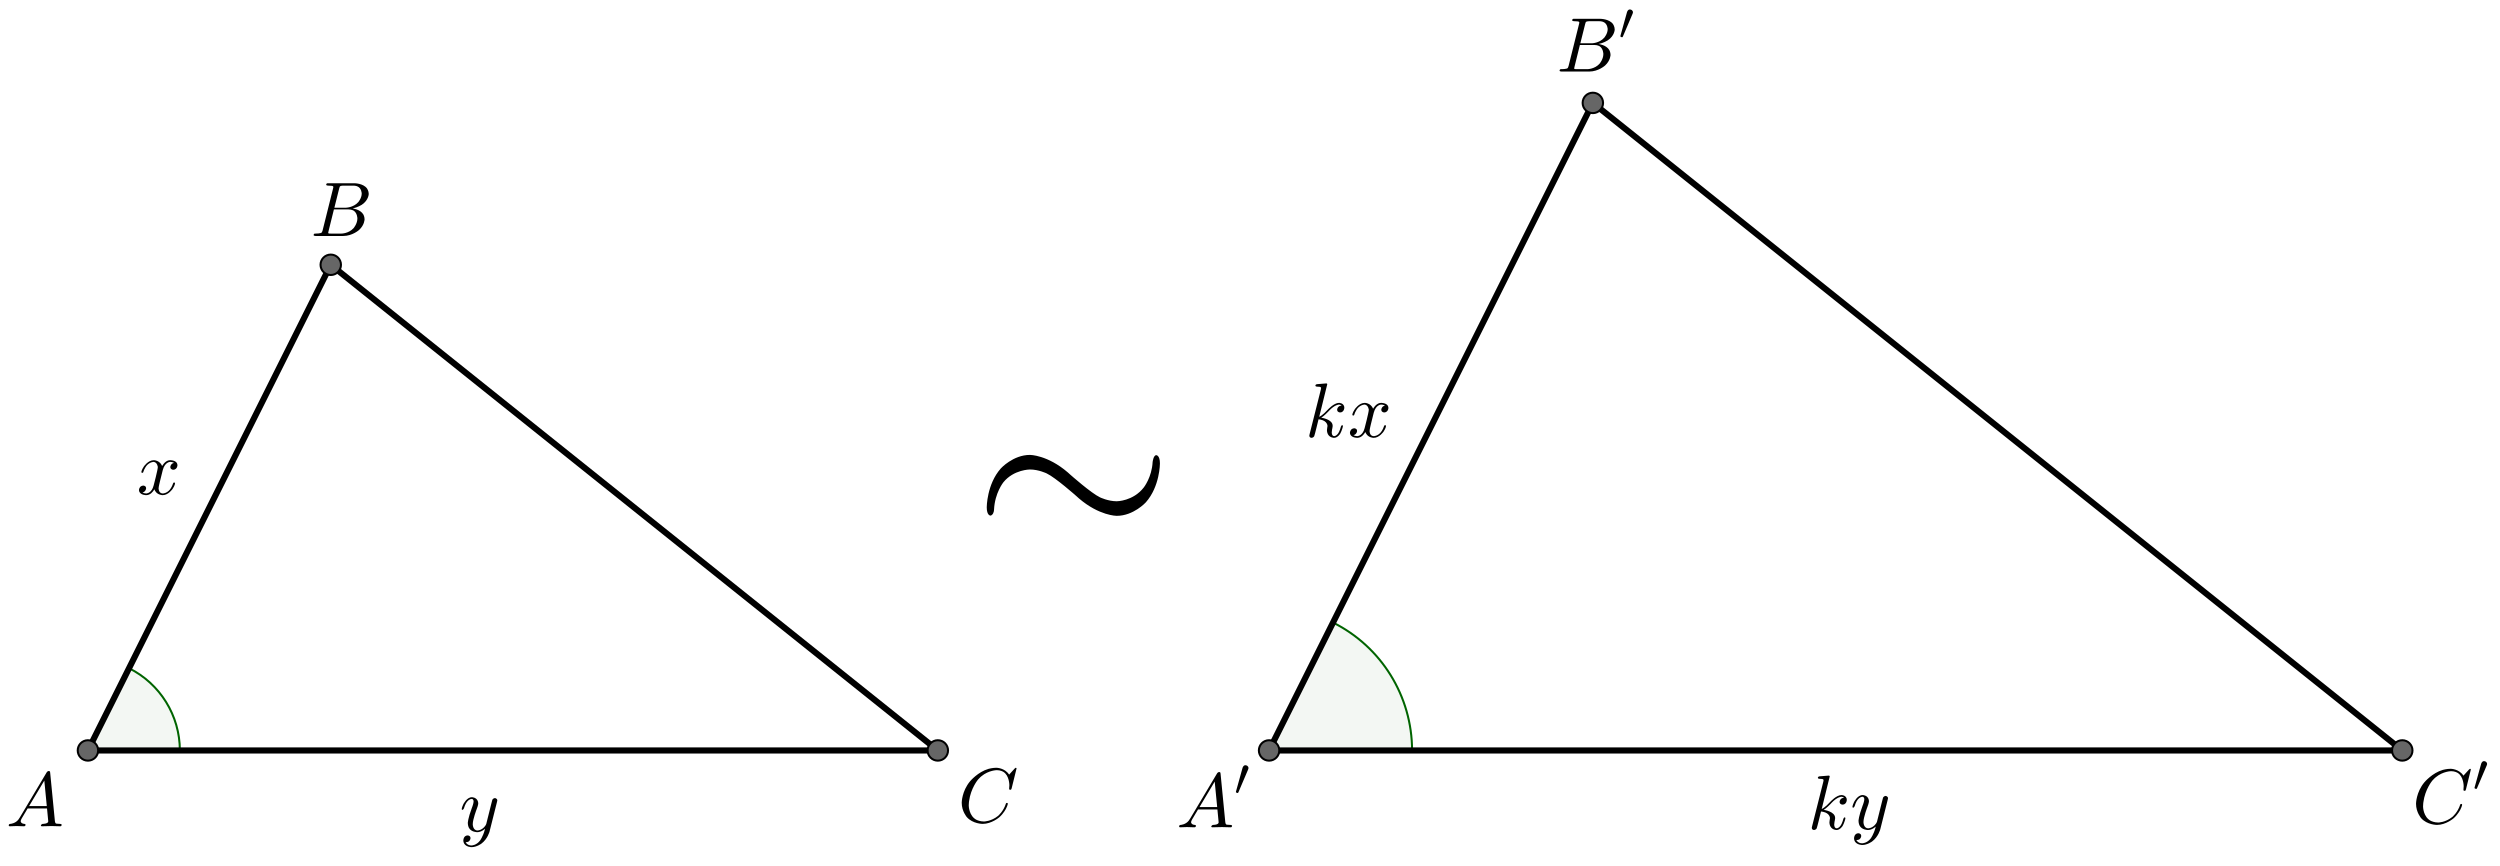 <?xml version="1.0" encoding="UTF-8" standalone="no"?> <svg xmlns="http://www.w3.org/2000/svg" xmlns:xlink="http://www.w3.org/1999/xlink" version="1.1" width="3399.856pt" height="1178.019pt" viewBox="0 0 3399.856 1178.019"><rect x="0" y="0" width="3399.856" height="1178.019" fill="#333333" stroke="none"/><g><clipPath id="cp0"><path transform="matrix(2.778,0,0,-2.778,-22.367,1588.089)" d="M 0 0 L 1232 0 L 1232 740 L 0 740 Z "></path></clipPath><g clip-path="url(#cp0)"><clipPath id="cp1"><path transform="matrix(2.778,0,0,2.778,-22.367,-467.467)" d="M 0 0 L 1232 0 L 1232 740 L 0 740 L 0 0 Z "></path></clipPath><g clip-path="url(#cp1)"><path transform="matrix(2.778,0,0,2.778,-22.367,-467.467)" d="M 0 0 L 1232 0 L 1232 741 L 0 741 L 0 0 " fill="#ffffff"></path><path transform="matrix(2.778,0,0,2.778,-22.367,-467.467)" d="M 699.315 535.648 C 699.315 509.134 684.335 484.896 660.62 473.038 L 629.315 535.648 Z " fill="#006400" fill-opacity=".047"></path><path transform="matrix(2.778,0,0,2.778,-22.367,-467.467)" stroke-width="1" stroke-linecap="round" stroke-linejoin="round" fill="none" stroke="#006400" d="M 699.315 535.648 C 699.315 509.134 684.335 484.896 660.62 473.038 L 629.315 535.648 Z "></path><path transform="matrix(2.778,0,0,2.778,-22.367,-467.467)" d="M 96.096 535.648 C 96.096 518.604 86.465 503.022 71.22 495.399 L 51.096 535.648 Z " fill="#006400" fill-opacity=".047"></path><path transform="matrix(2.778,0,0,2.778,-22.367,-467.467)" stroke-width="1" stroke-linecap="round" stroke-linejoin="round" fill="none" stroke="#006400" d="M 96.096 535.648 C 96.096 518.604 86.465 503.022 71.22 495.399 L 51.096 535.648 Z "></path><path transform="matrix(2.778,0,0,2.778,-22.367,-467.467)" stroke-width="3" stroke-linecap="round" stroke-linejoin="round" fill="none" stroke="#000000" d="M 629.315 535.648 L 787.813 218.652 "></path><path transform="matrix(2.778,0,0,2.778,-22.367,-467.467)" stroke-width="3" stroke-linecap="round" stroke-linejoin="round" fill="none" stroke="#000000" d="M 787.813 218.652 L 1184.057 535.648 "></path><path transform="matrix(2.778,0,0,2.778,-22.367,-467.467)" stroke-width="3" stroke-linecap="round" stroke-linejoin="round" fill="none" stroke="#000000" d="M 1184.057 535.648 L 629.315 535.648 "></path><path transform="matrix(2.778,0,0,2.778,-22.367,-467.467)" stroke-width="3" stroke-linecap="round" stroke-linejoin="round" fill="none" stroke="#000000" d="M 169.969 297.901 L 51.096 535.648 "></path><path transform="matrix(2.778,0,0,2.778,-22.367,-467.467)" stroke-width="3" stroke-linecap="round" stroke-linejoin="round" fill="none" stroke="#000000" d="M 51.096 535.648 L 467.153 535.648 "></path><path transform="matrix(2.778,0,0,2.778,-22.367,-467.467)" stroke-width="3" stroke-linecap="round" stroke-linejoin="round" fill="none" stroke="#000000" d="M 467.153 535.648 L 169.969 297.901 "></path><path transform="matrix(2.778,0,0,2.778,-22.367,-467.467)" d="M 634.315 535.648 C 634.315 538.41 632.076 540.648 629.315 540.648 C 626.553 540.648 624.315 538.41 624.315 535.648 C 624.315 532.887 626.553 530.648 629.315 530.648 C 632.076 530.648 634.315 532.887 634.315 535.648 Z " fill="#666666"></path><path transform="matrix(2.778,0,0,2.778,-22.367,-467.467)" stroke-width="1" stroke-linecap="round" stroke-linejoin="round" fill="none" stroke="#000000" d="M 634.315 535.648 C 634.315 538.41 632.076 540.648 629.315 540.648 C 626.553 540.648 624.315 538.41 624.315 535.648 C 624.315 532.887 626.553 530.648 629.315 530.648 C 632.076 530.648 634.315 532.887 634.315 535.648 Z "></path><path transform="matrix(2.778,0,0,2.778,-22.367,-467.467)" d="M 792.813 218.652 C 792.813 221.414 790.574 223.652 787.813 223.652 C 785.051 223.652 782.813 221.414 782.813 218.652 C 782.813 215.891 785.051 213.652 787.813 213.652 C 790.574 213.652 792.813 215.891 792.813 218.652 Z " fill="#666666"></path><path transform="matrix(2.778,0,0,2.778,-22.367,-467.467)" stroke-width="1" stroke-linecap="round" stroke-linejoin="round" fill="none" stroke="#000000" d="M 792.813 218.652 C 792.813 221.414 790.574 223.652 787.813 223.652 C 785.051 223.652 782.813 221.414 782.813 218.652 C 782.813 215.891 785.051 213.652 787.813 213.652 C 790.574 213.652 792.813 215.891 792.813 218.652 Z "></path><path transform="matrix(2.778,0,0,2.778,-22.367,-467.467)" d="M 1189.057 535.648 C 1189.057 538.41 1186.819 540.648 1184.057 540.648 C 1181.296 540.648 1179.057 538.41 1179.057 535.648 C 1179.057 532.887 1181.296 530.648 1184.057 530.648 C 1186.819 530.648 1189.057 532.887 1189.057 535.648 Z " fill="#666666"></path><path transform="matrix(2.778,0,0,2.778,-22.367,-467.467)" stroke-width="1" stroke-linecap="round" stroke-linejoin="round" fill="none" stroke="#000000" d="M 1189.057 535.648 C 1189.057 538.41 1186.819 540.648 1184.057 540.648 C 1181.296 540.648 1179.057 538.41 1179.057 535.648 C 1179.057 532.887 1181.296 530.648 1184.057 530.648 C 1186.819 530.648 1189.057 532.887 1189.057 535.648 Z "></path><path transform="matrix(2.778,0,0,2.778,-22.367,-467.467)" d="M 472.153 535.648 C 472.153 538.41 469.914 540.648 467.153 540.648 C 464.391 540.648 462.153 538.41 462.153 535.648 C 462.153 532.887 464.391 530.648 467.153 530.648 C 469.914 530.648 472.153 532.887 472.153 535.648 Z " fill="#666666"></path><path transform="matrix(2.778,0,0,2.778,-22.367,-467.467)" stroke-width="1" stroke-linecap="round" stroke-linejoin="round" fill="none" stroke="#000000" d="M 472.153 535.648 C 472.153 538.41 469.914 540.648 467.153 540.648 C 464.391 540.648 462.153 538.41 462.153 535.648 C 462.153 532.887 464.391 530.648 467.153 530.648 C 469.914 530.648 472.153 532.887 472.153 535.648 Z "></path><path transform="matrix(2.778,0,0,2.778,-22.367,-467.467)" d="M 56.096 535.648 C 56.096 538.41 53.857 540.648 51.096 540.648 C 48.334 540.648 46.096 538.41 46.096 535.648 C 46.096 532.887 48.334 530.648 51.096 530.648 C 53.857 530.648 56.096 532.887 56.096 535.648 Z " fill="#666666"></path><path transform="matrix(2.778,0,0,2.778,-22.367,-467.467)" stroke-width="1" stroke-linecap="round" stroke-linejoin="round" fill="none" stroke="#000000" d="M 56.096 535.648 C 56.096 538.41 53.857 540.648 51.096 540.648 C 48.334 540.648 46.096 538.41 46.096 535.648 C 46.096 532.887 48.334 530.648 51.096 530.648 C 53.857 530.648 56.096 532.887 56.096 535.648 Z "></path><path transform="matrix(2.778,0,0,2.778,-22.367,-467.467)" d="M 174.969 297.901 C 174.969 300.663 172.73 302.901 169.969 302.901 C 167.208 302.901 164.969 300.663 164.969 297.901 C 164.969 295.14 167.208 292.901 169.969 292.901 C 172.73 292.901 174.969 295.14 174.969 297.901 Z " fill="#666666"></path><path transform="matrix(2.778,0,0,2.778,-22.367,-467.467)" stroke-width="1" stroke-linecap="round" stroke-linejoin="round" fill="none" stroke="#000000" d="M 174.969 297.901 C 174.969 300.663 172.73 302.901 169.969 302.901 C 167.208 302.901 164.969 300.663 164.969 297.901 C 164.969 295.14 167.208 292.901 169.969 292.901 C 172.73 292.901 174.969 295.14 174.969 297.901 Z "></path><path transform="matrix(354.167,0,0,354.167,1322.078,748.624)" d="M .721 -.334 C .721 -.334 .721 -.246 .667 -.185 C .667 -.185 .62 -.133 .555 -.133 C .555 -.133 .488 -.133 .41 -.2 C .41 -.2 .405 -.205 .4 -.209 C .4 -.209 .32 -.28 .286 -.296 C .286 -.296 .255 -.311 .222 -.311 C .222 -.311 .16 -.311 .12 -.262 C .12 -.262 .087 -.221 .084 -.157 C .084 -.157 .084 -.142 .075 -.136 C .075 -.136 .073 -.134 .07 -.134 C .07 -.134 .056 -.134 .056 -.166 C .056 -.166 .056 -.254 .11 -.315 C .11 -.315 .157 -.367 .222 -.367 C .222 -.367 .289 -.367 .367 -.3 C .367 -.3 .372 -.295 .377 -.291 C .377 -.291 .457 -.22 .491 -.204 C .491 -.204 .522 -.189 .555 -.189 C .555 -.189 .618 -.189 .659 -.242 C .659 -.242 .69 -.281 .693 -.34 C .693 -.34 .696 -.366 .707 -.366 C .707 -.366 .721 -.366 .721 -.334 Z "></path><path transform="matrix(105,0,0,105,1774.855,594.293)" d="M .287 -.683 L .183 -.261 C .183 -.261 .226 -.278 .294 -.354 C .294 -.354 .373 -.442 .44 -.442 C .44 -.442 .488 -.442 .504 -.402 C .504 -.402 .508 -.391 .508 -.379 C .508 -.379 .508 -.338 .474 -.322 C .474 -.322 .463 -.318 .453 -.318 C .453 -.318 .422 -.318 .416 -.345 C .416 -.345 .415 -.349 .415 -.353 C .415 -.353 .415 -.381 .44 -.397 L .441 -.398 C .441 -.398 .454 -.406 .472 -.407 L .468 -.411 C .468 -.411 .46 -.417 .447 -.419 C .447 -.419 .445 -.42 .438 -.42 C .438 -.42 .385 -.42 .309 -.339 C .309 -.339 .305 -.335 .301 -.33 L .295 -.324 C .295 -.324 .243 -.27 .209 -.25 C .209 -.25 .357 -.231 .357 -.145 C .357 -.145 .357 -.131 .353 -.114 C .353 -.114 .345 -.082 .345 -.058 C .345 -.058 .345 -.011 .377 -.011 C .377 -.011 .423 -.011 .451 -.094 C .451 -.094 .458 -.111 .464 -.135 C .464 -.135 .472 -.152 .478 -.153 C .478 -.153 .49 -.153 .49 -.143 C .49 -.143 .49 -.127 .471 -.078 C .471 -.078 .463 -.058 .454 -.042 C .454 -.042 .422 .011 .375 .011 C .375 .011 .32 .011 .295 -.037 C .295 -.037 .283 -.06 .283 -.088 C .283 -.088 .283 -.099 .287 -.123 C .287 -.123 .29 -.133 .29 -.144 C .29 -.144 .29 -.207 .2 -.225 C .2 -.225 .187 -.228 .174 -.229 C .174 -.229 .124 -.021 .118 -.01 C .118 -.01 .108 .009 .084 .011 C .084 .011 .06 .011 .056 -.01 C .056 -.01 .055 -.014 .055 -.017 C .055 -.017 .055 -.025 .059 -.039 L .204 -.615 L .207 -.635 C .207 -.635 .207 -.646 .193 -.649 C .193 -.649 .181 -.652 .157 -.652 C .157 -.652 .135 -.652 .133 -.664 C .133 -.664 .133 -.681 .152 -.684 L .274 -.694 C .274 -.694 .287 -.694 .287 -.683 Z "></path><path transform="matrix(105,0,0,105,1832.815,594.293)" d="M .334 -.302 L .3 -.165 C .3 -.165 .283 -.097 .283 -.077 C .283 -.077 .283 -.025 .32 -.014 C .32 -.014 .328 -.011 .338 -.011 C .338 -.011 .388 -.011 .429 -.061 C .429 -.061 .456 -.093 .471 -.142 C .471 -.142 .474 -.153 .484 -.153 C .484 -.153 .496 -.153 .496 -.143 C .496 -.143 .496 -.118 .465 -.071 C .465 -.071 .411 .011 .336 .011 C .336 .011 .268 .011 .237 -.046 C .237 -.046 .231 -.055 .228 -.065 C .228 -.065 .204 -.017 .162 .002 C .162 .002 .143 .011 .123 .011 C .123 .011 .063 .011 .039 -.024 C .039 -.024 .029 -.037 .029 -.055 C .029 -.055 .029 -.092 .061 -.107 C .061 -.107 .072 -.113 .084 -.113 C .084 -.113 .114 -.113 .12 -.088 C .12 -.088 .121 -.083 .121 -.078 C .121 -.078 .121 -.044 .087 -.028 C .087 -.028 .081 -.025 .074 -.024 C .074 -.024 .095 -.011 .124 -.011 C .124 -.011 .177 -.011 .208 -.082 C .208 -.082 .214 -.097 .219 -.115 C .219 -.115 .273 -.319 .273 -.353 C .273 -.353 .267 -.415 .219 -.42 C .219 -.42 .167 -.42 .124 -.367 L .124 -.366 C .124 -.366 .124 -.365 .123 -.365 C .123 -.365 .108 -.345 .096 -.319 C .096 -.319 .091 -.307 .087 -.295 L .085 -.289 C .085 -.289 .083 -.278 .072 -.278 C .072 -.278 .06 -.278 .06 -.288 C .06 -.288 .06 -.313 .092 -.36 C .092 -.36 .146 -.442 .221 -.442 C .221 -.442 .298 -.442 .329 -.366 C .329 -.366 .361 -.428 .414 -.44 C .414 -.44 .424 -.442 .434 -.442 C .434 -.442 .493 -.442 .517 -.409 C .517 -.409 .527 -.395 .527 -.376 C .527 -.376 .527 -.335 .49 -.321 C .49 -.321 .481 -.318 .473 -.318 C .473 -.318 .442 -.318 .436 -.345 C .436 -.345 .435 -.349 .435 -.353 C .435 -.353 .435 -.383 .464 -.4 C .464 -.4 .473 -.405 .483 -.407 C .483 -.407 .462 -.42 .433 -.42 C .433 -.42 .365 -.42 .337 -.314 C .337 -.314 .335 -.308 .334 -.302 Z "></path><path transform="matrix(105,0,0,105,185.967,672.233)" d="M .334 -.302 L .3 -.165 C .3 -.165 .283 -.097 .283 -.077 C .283 -.077 .283 -.025 .32 -.014 C .32 -.014 .328 -.011 .338 -.011 C .338 -.011 .388 -.011 .429 -.061 C .429 -.061 .456 -.093 .471 -.142 C .471 -.142 .474 -.153 .484 -.153 C .484 -.153 .496 -.153 .496 -.143 C .496 -.143 .496 -.118 .465 -.071 C .465 -.071 .411 .011 .336 .011 C .336 .011 .268 .011 .237 -.046 C .237 -.046 .231 -.055 .228 -.065 C .228 -.065 .204 -.017 .162 .002 C .162 .002 .143 .011 .123 .011 C .123 .011 .063 .011 .039 -.024 C .039 -.024 .029 -.037 .029 -.055 C .029 -.055 .029 -.092 .061 -.107 C .061 -.107 .072 -.113 .084 -.113 C .084 -.113 .114 -.113 .12 -.088 C .12 -.088 .121 -.083 .121 -.078 C .121 -.078 .121 -.044 .087 -.028 C .087 -.028 .081 -.025 .074 -.024 C .074 -.024 .095 -.011 .124 -.011 C .124 -.011 .177 -.011 .208 -.082 C .208 -.082 .214 -.097 .219 -.115 C .219 -.115 .273 -.319 .273 -.353 C .273 -.353 .267 -.415 .219 -.42 C .219 -.42 .167 -.42 .124 -.367 L .124 -.366 C .124 -.366 .124 -.365 .123 -.365 C .123 -.365 .108 -.345 .096 -.319 C .096 -.319 .091 -.307 .087 -.295 L .085 -.289 C .085 -.289 .083 -.278 .072 -.278 C .072 -.278 .06 -.278 .06 -.288 C .06 -.288 .06 -.313 .092 -.36 C .092 -.36 .146 -.442 .221 -.442 C .221 -.442 .298 -.442 .329 -.366 C .329 -.366 .361 -.428 .414 -.44 C .414 -.44 .424 -.442 .434 -.442 C .434 -.442 .493 -.442 .517 -.409 C .517 -.409 .527 -.395 .527 -.376 C .527 -.376 .527 -.335 .49 -.321 C .49 -.321 .481 -.318 .473 -.318 C .473 -.318 .442 -.318 .436 -.345 C .436 -.345 .435 -.349 .435 -.353 C .435 -.353 .435 -.383 .464 -.4 C .464 -.4 .473 -.405 .483 -.407 C .483 -.407 .462 -.42 .433 -.42 C .433 -.42 .365 -.42 .337 -.314 C .337 -.314 .335 -.308 .334 -.302 Z "></path><path transform="matrix(105,0,0,105,624.856,1130.566)" d="M .486 -.381 L .39 .001 C .39 .001 .366 .099 .283 .16 C .283 .16 .222 .205 .156 .205 C .156 .205 .089 .205 .061 .159 C .061 .159 .05 .14 .05 .118 C .05 .118 .05 .067 .091 .055 C .091 .055 .099 .053 .106 .053 C .106 .053 .138 .053 .142 .081 C .142 .081 .143 .084 .143 .088 C .143 .088 .143 .111 .123 .129 C .123 .129 .109 .141 .08 .141 C .08 .141 .098 .183 .156 .183 C .156 .183 .218 .183 .266 .12 C .266 .12 .305 .068 .328 -.021 C .328 -.021 .329 -.025 .331 -.034 C .331 -.034 .286 .011 .23 .011 C .23 .011 .15 .011 .121 -.048 C .121 -.048 .108 -.074 .108 -.108 C .108 -.108 .108 -.163 .161 -.305 C .161 -.305 .163 -.311 .166 -.318 C .166 -.318 .183 -.364 .183 -.388 C .183 -.388 .183 -.42 .158 -.42 C .158 -.42 .103 -.42 .068 -.329 L .068 -.328 C .068 -.328 .062 -.313 .057 -.296 C .057 -.296 .046 -.279 .041 -.278 C .041 -.278 .029 -.278 .029 -.288 C .029 -.288 .029 -.306 .05 -.351 C .05 -.351 .094 -.442 .161 -.442 C .161 -.442 .214 -.442 .235 -.397 C .235 -.397 .243 -.38 .243 -.36 C .243 -.36 .243 -.339 .223 -.288 C .223 -.288 .172 -.156 .172 -.092 C .172 -.092 .172 -.011 .234 -.011 C .234 -.011 .292 -.011 .335 -.073 C .335 -.073 .345 -.088 .347 -.096 L .392 -.276 C .392 -.276 .399 -.309 .412 -.356 C .412 -.356 .422 -.399 .426 -.41 C .426 -.41 .439 -.431 .461 -.431 C .461 -.431 .486 -.426 .49 -.404 C .49 -.404 .49 -.395 .486 -.381 Z "></path><path transform="matrix(105,0,0,105,2458.189,1127.626)" d="M .287 -.683 L .183 -.261 C .183 -.261 .226 -.278 .294 -.354 C .294 -.354 .373 -.442 .44 -.442 C .44 -.442 .488 -.442 .504 -.402 C .504 -.402 .508 -.391 .508 -.379 C .508 -.379 .508 -.338 .474 -.322 C .474 -.322 .463 -.318 .453 -.318 C .453 -.318 .422 -.318 .416 -.345 C .416 -.345 .415 -.349 .415 -.353 C .415 -.353 .415 -.381 .44 -.397 L .441 -.398 C .441 -.398 .454 -.406 .472 -.407 L .468 -.411 C .468 -.411 .46 -.417 .447 -.419 C .447 -.419 .445 -.42 .438 -.42 C .438 -.42 .385 -.42 .309 -.339 C .309 -.339 .305 -.335 .301 -.33 L .295 -.324 C .295 -.324 .243 -.27 .209 -.25 C .209 -.25 .357 -.231 .357 -.145 C .357 -.145 .357 -.131 .353 -.114 C .353 -.114 .345 -.082 .345 -.058 C .345 -.058 .345 -.011 .377 -.011 C .377 -.011 .423 -.011 .451 -.094 C .451 -.094 .458 -.111 .464 -.135 C .464 -.135 .472 -.152 .478 -.153 C .478 -.153 .49 -.153 .49 -.143 C .49 -.143 .49 -.127 .471 -.078 C .471 -.078 .463 -.058 .454 -.042 C .454 -.042 .422 .011 .375 .011 C .375 .011 .32 .011 .295 -.037 C .295 -.037 .283 -.06 .283 -.088 C .283 -.088 .283 -.099 .287 -.123 C .287 -.123 .29 -.133 .29 -.144 C .29 -.144 .29 -.207 .2 -.225 C .2 -.225 .187 -.228 .174 -.229 C .174 -.229 .124 -.021 .118 -.01 C .118 -.01 .108 .009 .084 .011 C .084 .011 .06 .011 .056 -.01 C .056 -.01 .055 -.014 .055 -.017 C .055 -.017 .055 -.025 .059 -.039 L .204 -.615 L .207 -.635 C .207 -.635 .207 -.646 .193 -.649 C .193 -.649 .181 -.652 .157 -.652 C .157 -.652 .135 -.652 .133 -.664 C .133 -.664 .133 -.681 .152 -.684 L .274 -.694 C .274 -.694 .287 -.694 .287 -.683 Z "></path><path transform="matrix(105,0,0,105,2516.148,1127.626)" d="M .486 -.381 L .39 .001 C .39 .001 .366 .099 .283 .16 C .283 .16 .222 .205 .156 .205 C .156 .205 .089 .205 .061 .159 C .061 .159 .05 .14 .05 .118 C .05 .118 .05 .067 .091 .055 C .091 .055 .099 .053 .106 .053 C .106 .053 .138 .053 .142 .081 C .142 .081 .143 .084 .143 .088 C .143 .088 .143 .111 .123 .129 C .123 .129 .109 .141 .08 .141 C .08 .141 .098 .183 .156 .183 C .156 .183 .218 .183 .266 .12 C .266 .12 .305 .068 .328 -.021 C .328 -.021 .329 -.025 .331 -.034 C .331 -.034 .286 .011 .23 .011 C .23 .011 .15 .011 .121 -.048 C .121 -.048 .108 -.074 .108 -.108 C .108 -.108 .108 -.163 .161 -.305 C .161 -.305 .163 -.311 .166 -.318 C .166 -.318 .183 -.364 .183 -.388 C .183 -.388 .183 -.42 .158 -.42 C .158 -.42 .103 -.42 .068 -.329 L .068 -.328 C .068 -.328 .062 -.313 .057 -.296 C .057 -.296 .046 -.279 .041 -.278 C .041 -.278 .029 -.278 .029 -.288 C .029 -.288 .029 -.306 .05 -.351 C .05 -.351 .094 -.442 .161 -.442 C .161 -.442 .214 -.442 .235 -.397 C .235 -.397 .243 -.38 .243 -.36 C .243 -.36 .243 -.339 .223 -.288 C .223 -.288 .172 -.156 .172 -.092 C .172 -.092 .172 -.011 .234 -.011 C .234 -.011 .292 -.011 .335 -.073 C .335 -.073 .345 -.088 .347 -.096 L .392 -.276 C .392 -.276 .399 -.309 .412 -.356 C .412 -.356 .422 -.399 .426 -.41 C .426 -.41 .439 -.431 .461 -.431 C .461 -.431 .486 -.426 .49 -.404 C .49 -.404 .49 -.395 .486 -.381 Z "></path><path transform="matrix(105,0,0,105,8.189,1123.693)" d="M .179 -.115 L .527 -.699 C .527 -.699 .537 -.715 .553 -.716 C .553 -.716 .568 -.716 .57 -.706 C .57 -.706 .571 -.703 .572 -.692 L .633 -.067 C .633 -.067 .636 -.042 .645 -.037 L .646 -.037 L .646 -.036 C .646 -.036 .658 -.031 .698 -.031 C .698 -.031 .72 -.031 .721 -.02 C .721 -.02 .721 0 .703 0 L .591 -.003 L .59 -.003 L .466 0 L .465 0 C .465 0 .451 0 .451 -.011 C .451 -.011 .459 -.03 .475 -.031 C .475 -.031 .547 -.031 .547 -.064 C .547 -.064 .547 -.063 .531 -.231 L .28 -.231 L .204 -.103 C .204 -.103 .19 -.078 .19 -.066 C .19 -.066 .19 -.035 .237 -.031 C .237 -.031 .253 -.031 .253 -.019 C .253 -.019 .253 0 .234 0 L .138 -.003 L .134 -.003 L .05 0 L .048 0 C .048 0 .035 0 .035 -.011 C .035 -.011 .035 -.029 .05 -.03 L .05 -.031 L .056 -.031 C .056 -.031 .119 -.035 .159 -.085 C .159 -.085 .169 -.098 .179 -.115 M .299 -.262 L .528 -.262 L .496 -.592 L .299 -.262 Z "></path><path transform="matrix(105,0,0,105,422.078,320.915)" d="M .16 -.078 L .294 -.615 C .294 -.615 .298 -.631 .298 -.634 C .298 -.634 .298 -.646 .282 -.649 L .281 -.649 L .28 -.649 C .28 -.649 .277 -.649 .271 -.65 C .271 -.65 .254 -.652 .233 -.652 C .233 -.652 .207 -.652 .205 -.663 C .205 -.663 .205 -.681 .22 -.683 L .221 -.683 L .222 -.683 L .234 -.683 L .57 -.683 C .57 -.683 .685 -.683 .734 -.615 C .734 -.615 .756 -.583 .756 -.545 C .756 -.545 .756 -.464 .666 -.404 C .666 -.404 .665 -.404 .664 -.403 C .664 -.403 .611 -.369 .547 -.357 C .547 -.357 .649 -.345 .687 -.277 C .687 -.277 .702 -.249 .702 -.216 C .702 -.216 .702 -.143 .632 -.079 L .631 -.078 C .631 -.078 .545 0 .426 0 L .069 0 C .069 0 .044 0 .042 -.011 C .042 -.011 .042 -.029 .057 -.031 L .069 -.031 C .069 -.031 .134 -.031 .147 -.045 C .147 -.045 .153 -.052 .159 -.073 C .159 -.073 .159 -.074 .16 -.078 M .311 -.366 L .457 -.366 C .457 -.366 .556 -.366 .62 -.438 C .62 -.438 .665 -.489 .665 -.549 C .665 -.549 .665 -.622 .605 -.644 C .605 -.644 .584 -.652 .556 -.652 L .427 -.652 C .427 -.652 .391 -.652 .383 -.642 L .383 -.641 L .382 -.641 L .382 -.64 C .382 -.64 .378 -.634 .373 -.614 L .311 -.366 M .266 -.031 L .402 -.031 C .402 -.031 .498 -.031 .561 -.103 C .561 -.103 .609 -.159 .609 -.227 C .609 -.227 .609 -.3 .557 -.33 C .557 -.33 .531 -.344 .494 -.344 L .305 -.344 L .236 -.065 C .236 -.065 .231 -.047 .231 -.042 C .231 -.042 .231 -.034 .24 -.032 L .244 -.032 C .244 -.032 .25 -.031 .266 -.031 Z "></path><path transform="matrix(105,0,0,105,1302.634,1118.138)" d="M .76 -.695 L .697 -.44 C .697 -.44 .692 -.422 .687 -.421 L .686 -.42 L .679 -.42 C .679 -.42 .664 -.42 .664 -.43 L .667 -.479 L .667 -.481 C .667 -.481 .667 -.605 .589 -.652 L .588 -.653 C .588 -.653 .553 -.674 .506 -.674 C .506 -.674 .4 -.674 .305 -.595 C .305 -.595 .281 -.576 .262 -.553 C .262 -.553 .167 -.442 .145 -.271 C .145 -.271 .141 -.24 .141 -.217 C .141 -.217 .141 -.077 .247 -.028 C .247 -.028 .288 -.009 .337 -.009 C .337 -.009 .431 -.009 .521 -.082 C .521 -.082 .591 -.141 .622 -.24 C .622 -.24 .624 -.25 .635 -.25 C .635 -.25 .647 -.25 .647 -.24 C .647 -.24 .647 -.222 .624 -.176 C .624 -.176 .593 -.113 .537 -.064 C .537 -.064 .438 .022 .321 .022 C .321 .022 .193 .022 .116 -.066 C .116 -.066 .05 -.141 .05 -.252 C .05 -.252 .05 -.401 .159 -.531 C .159 -.531 .26 -.652 .398 -.691 C .398 -.691 .449 -.705 .498 -.705 C .498 -.705 .607 -.705 .664 -.616 L .734 -.693 C .734 -.693 .746 -.705 .749 -.705 C .749 -.705 .76 -.705 .76 -.695 Z "></path><path transform="matrix(105,0,0,105,1599.855,1125.086)" d="M .179 -.115 L .527 -.699 C .527 -.699 .537 -.715 .553 -.716 C .553 -.716 .568 -.716 .57 -.706 C .57 -.706 .571 -.703 .572 -.692 L .633 -.067 C .633 -.067 .636 -.042 .645 -.037 L .646 -.037 L .646 -.036 C .646 -.036 .658 -.031 .698 -.031 C .698 -.031 .72 -.031 .721 -.02 C .721 -.02 .721 0 .703 0 L .591 -.003 L .59 -.003 L .466 0 L .465 0 C .465 0 .451 0 .451 -.011 C .451 -.011 .459 -.03 .475 -.031 C .475 -.031 .547 -.031 .547 -.064 C .547 -.064 .547 -.063 .531 -.231 L .28 -.231 L .204 -.103 C .204 -.103 .19 -.078 .19 -.066 C .19 -.066 .19 -.035 .237 -.031 C .237 -.031 .253 -.031 .253 -.019 C .253 -.019 .253 0 .234 0 L .138 -.003 L .134 -.003 L .05 0 L .048 0 C .048 0 .035 0 .035 -.011 C .035 -.011 .035 -.029 .05 -.03 L .05 -.031 L .056 -.031 C .056 -.031 .119 -.035 .159 -.085 C .159 -.085 .169 -.098 .179 -.115 M .299 -.262 L .528 -.262 L .496 -.592 L .299 -.262 Z "></path><path transform="matrix(73.5,0,0,73.5,1678.605,1081.733)" d="M .255 -.479 L .076 -.059 C .076 -.059 .07 -.045 .063 -.045 C .063 -.045 .045 -.045 .033 -.056 C .033 -.056 .029 -.059 .029 -.063 C .029 -.063 .029 -.065 .032 -.077 L .153 -.513 C .153 -.513 .166 -.554 .197 -.558 C .197 -.558 .202 -.559 .206 -.559 C .206 -.559 .24 -.559 .256 -.53 C .256 -.53 .262 -.519 .262 -.507 C .262 -.507 .262 -.494 .255 -.479 Z "></path><path transform="matrix(105,0,0,105,2116.522,97.309)" d="M .16 -.078 L .294 -.615 C .294 -.615 .298 -.631 .298 -.634 C .298 -.634 .298 -.646 .282 -.649 L .281 -.649 L .28 -.649 C .28 -.649 .277 -.649 .271 -.65 C .271 -.65 .254 -.652 .233 -.652 C .233 -.652 .207 -.652 .205 -.663 C .205 -.663 .205 -.681 .22 -.683 L .221 -.683 L .222 -.683 L .234 -.683 L .57 -.683 C .57 -.683 .685 -.683 .734 -.615 C .734 -.615 .756 -.583 .756 -.545 C .756 -.545 .756 -.464 .666 -.404 C .666 -.404 .665 -.404 .664 -.403 C .664 -.403 .611 -.369 .547 -.357 C .547 -.357 .649 -.345 .687 -.277 C .687 -.277 .702 -.249 .702 -.216 C .702 -.216 .702 -.143 .632 -.079 L .631 -.078 C .631 -.078 .545 0 .426 0 L .069 0 C .069 0 .044 0 .042 -.011 C .042 -.011 .042 -.029 .057 -.031 L .069 -.031 C .069 -.031 .134 -.031 .147 -.045 C .147 -.045 .153 -.052 .159 -.073 C .159 -.073 .159 -.074 .16 -.078 M .311 -.366 L .457 -.366 C .457 -.366 .556 -.366 .62 -.438 C .62 -.438 .665 -.489 .665 -.549 C .665 -.549 .665 -.622 .605 -.644 C .605 -.644 .584 -.652 .556 -.652 L .427 -.652 C .427 -.652 .391 -.652 .383 -.642 L .383 -.641 L .382 -.641 L .382 -.64 C .382 -.64 .378 -.634 .373 -.614 L .311 -.366 M .266 -.031 L .402 -.031 C .402 -.031 .498 -.031 .561 -.103 C .561 -.103 .609 -.159 .609 -.227 C .609 -.227 .609 -.3 .557 -.33 C .557 -.33 .531 -.344 .494 -.344 L .305 -.344 L .236 -.065 C .236 -.065 .231 -.047 .231 -.042 C .231 -.042 .231 -.034 .24 -.032 L .244 -.032 C .244 -.032 .25 -.031 .266 -.031 Z "></path><path transform="matrix(73.5,0,0,73.5,2201.467,53.955)" d="M .255 -.479 L .076 -.059 C .076 -.059 .07 -.045 .063 -.045 C .063 -.045 .045 -.045 .033 -.056 C .033 -.056 .029 -.059 .029 -.063 C .029 -.063 .029 -.065 .032 -.077 L .153 -.513 C .153 -.513 .166 -.554 .197 -.558 C .197 -.558 .202 -.559 .206 -.559 C .206 -.559 .24 -.559 .256 -.53 C .256 -.53 .262 -.519 .262 -.507 C .262 -.507 .262 -.494 .255 -.479 Z "></path><path transform="matrix(105,0,0,105,3280.411,1119.531)" d="M .76 -.695 L .697 -.44 C .697 -.44 .692 -.422 .687 -.421 L .686 -.42 L .679 -.42 C .679 -.42 .664 -.42 .664 -.43 L .667 -.479 L .667 -.481 C .667 -.481 .667 -.605 .589 -.652 L .588 -.653 C .588 -.653 .553 -.674 .506 -.674 C .506 -.674 .4 -.674 .305 -.595 C .305 -.595 .281 -.576 .262 -.553 C .262 -.553 .167 -.442 .145 -.271 C .145 -.271 .141 -.24 .141 -.217 C .141 -.217 .141 -.077 .247 -.028 C .247 -.028 .288 -.009 .337 -.009 C .337 -.009 .431 -.009 .521 -.082 C .521 -.082 .591 -.141 .622 -.24 C .622 -.24 .624 -.25 .635 -.25 C .635 -.25 .647 -.25 .647 -.24 C .647 -.24 .647 -.222 .624 -.176 C .624 -.176 .593 -.113 .537 -.064 C .537 -.064 .438 .022 .321 .022 C .321 .022 .193 .022 .116 -.066 C .116 -.066 .05 -.141 .05 -.252 C .05 -.252 .05 -.401 .159 -.531 C .159 -.531 .26 -.652 .398 -.691 C .398 -.691 .449 -.705 .498 -.705 C .498 -.705 .607 -.705 .664 -.616 L .734 -.693 C .734 -.693 .746 -.705 .749 -.705 C .749 -.705 .76 -.705 .76 -.695 Z "></path><path transform="matrix(73.5,0,0,73.5,3363.046,1076.178)" d="M .255 -.479 L .076 -.059 C .076 -.059 .07 -.045 .063 -.045 C .063 -.045 .045 -.045 .033 -.056 C .033 -.056 .029 -.059 .029 -.063 C .029 -.063 .029 -.065 .032 -.077 L .153 -.513 C .153 -.513 .166 -.554 .197 -.558 C .197 -.558 .202 -.559 .206 -.559 C .206 -.559 .24 -.559 .256 -.53 C .256 -.53 .262 -.519 .262 -.507 C .262 -.507 .262 -.494 .255 -.479 Z "></path></g></g></g></svg> 